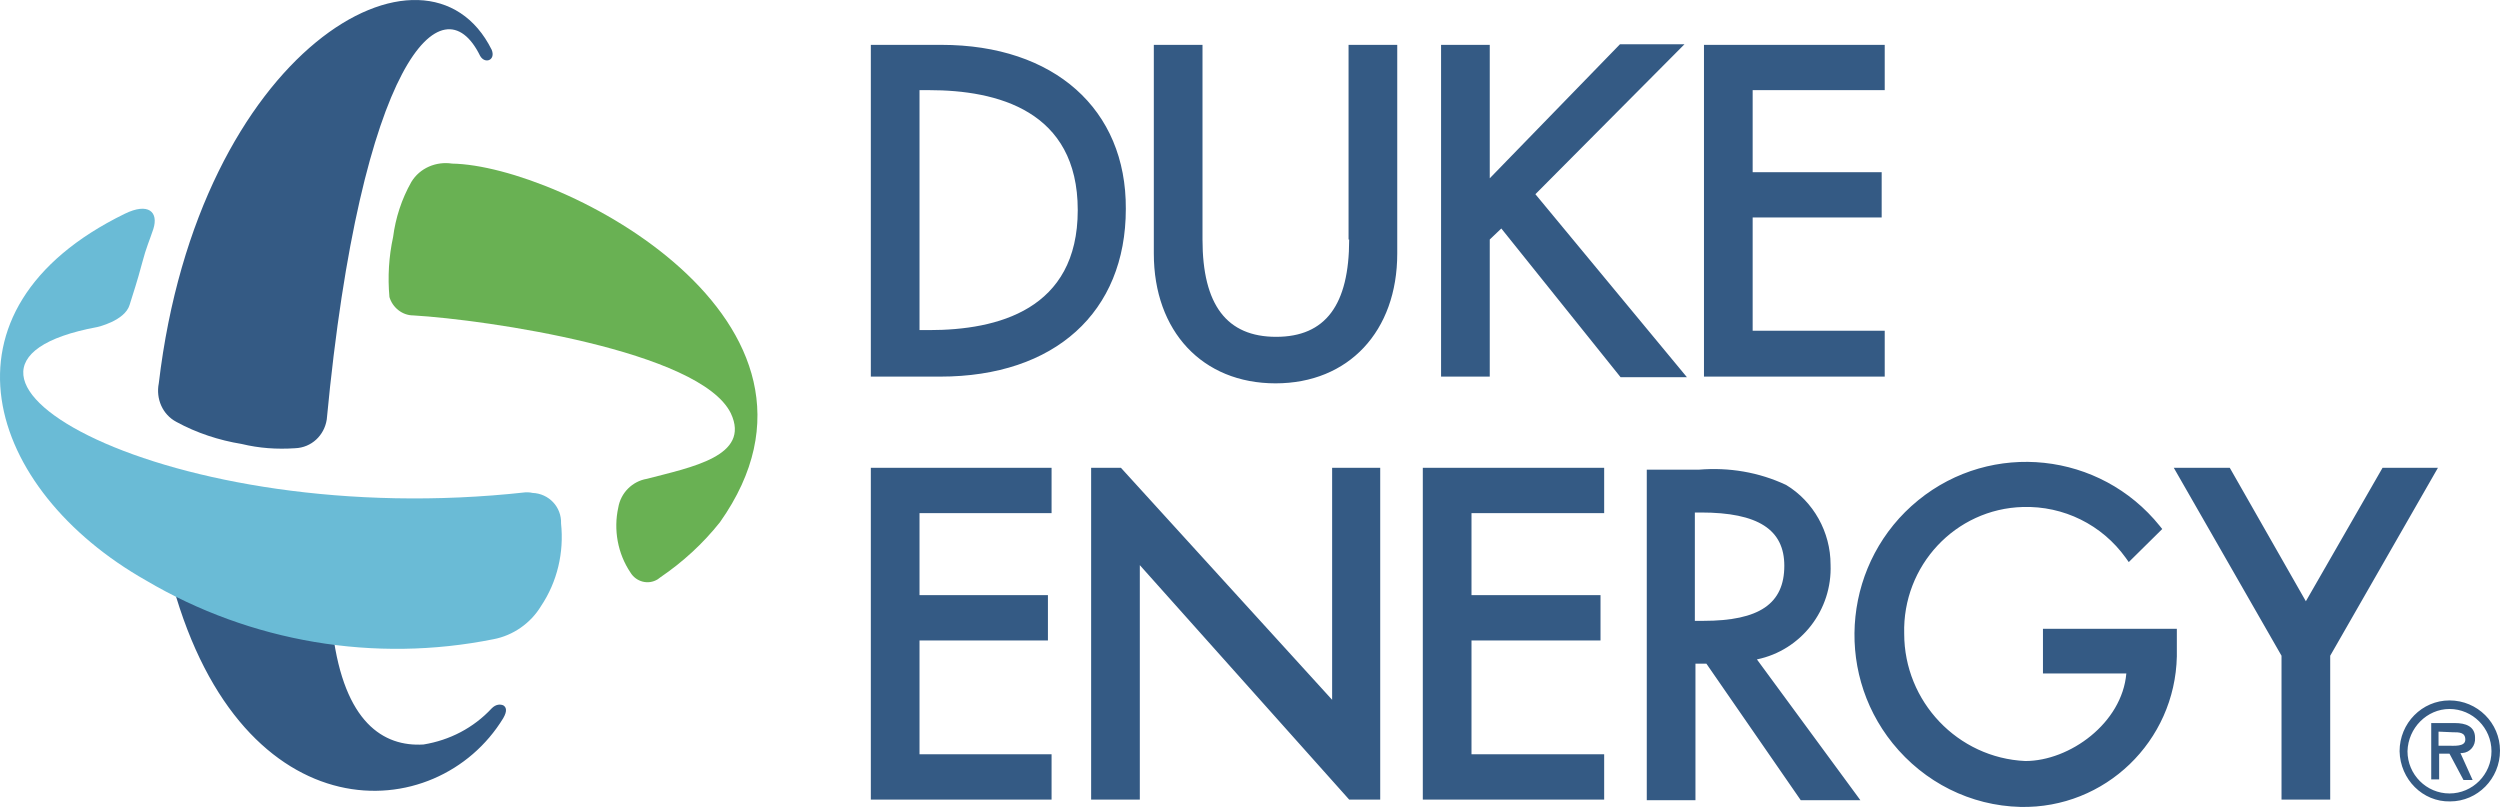 <?xml version="1.0" encoding="UTF-8"?> <svg xmlns="http://www.w3.org/2000/svg" width="316" height="102" viewBox="0 0 316 102" fill="none"><path d="M118.996 5.67H110.073V47.604H118.842C133.304 47.604 142.304 39.48 142.304 26.405C142.381 13.793 133.227 5.67 118.996 5.67ZM116.227 11.395H117.457C125.996 11.395 136.227 13.948 136.227 26.559C136.227 39.171 126.073 41.724 117.457 41.724H116.227V11.395ZM170.535 30.273C170.535 38.552 167.535 42.575 161.304 42.575C155.073 42.575 151.996 38.552 151.996 30.273V5.67H145.843V32.053C145.843 41.879 151.996 48.455 161.227 48.455C170.458 48.455 176.612 41.879 176.612 32.053V5.67H170.458V30.273H170.535ZM194.074 24.548L212.921 5.592H204.767L188.305 22.536V5.67H182.151V47.604H188.305V30.273L189.767 28.881L204.844 47.681H213.229L194.074 24.548ZM238.229 41.801H221.536V27.488H237.844V21.762H221.536V11.395H238.229V5.67H215.382V47.604H238.229V41.801ZM110.073 101.067H132.919V95.341H116.227V80.951H132.458V75.225H116.227V64.858H132.919V59.132H110.073V101.067ZM179.843 101.067H202.767V95.341H185.997V80.951H202.305V75.225H185.997V64.858H202.767V59.132H179.843V101.067ZM179.843 101.067H202.767V95.341H185.997V80.951H202.305V75.225H185.997V64.858H202.767V59.132H179.843V101.067ZM168.381 59.132V88.456L141.689 59.132H137.919V101.067H144.073V71.434L170.535 101.067H174.459V59.132H168.381ZM231.383 71.357C231.383 67.256 229.229 63.388 225.767 61.299C222.306 59.674 218.536 59.055 214.767 59.364H208.152V101.144H214.306V83.891H215.69L227.614 101.144H235.152L222.075 83.349C227.69 82.189 231.614 77.082 231.383 71.357ZM225.537 71.511C225.537 76.308 222.383 78.475 215.306 78.475H214.229V64.78H214.998C222.229 64.78 225.537 66.947 225.537 71.511ZM268.768 85.129C268.23 91.396 261.614 96.193 255.999 96.193C247.46 95.806 240.691 88.688 240.691 80.1C240.46 71.511 247.152 64.316 255.691 64.084C260.845 63.929 265.691 66.328 268.691 70.506L269.076 71.047L273.307 66.869L272.999 66.483C265.46 57.121 251.768 55.651 242.46 63.233C233.152 70.815 231.691 84.587 239.229 93.949C243.229 98.901 249.076 101.841 255.383 101.995C266.076 102.227 274.922 93.717 275.153 82.962V79.481H258.23V85.129H268.768ZM301.154 59.132L291.461 75.999L281.845 59.132H274.768L288.384 82.885V101.067H294.538V82.885L308.154 59.132H301.154ZM303.307 94.955C303.307 91.396 306.154 88.533 309.615 88.533C313.154 88.533 316 91.396 316 94.877C316 98.436 313.154 101.299 309.692 101.299C306.231 101.376 303.384 98.514 303.307 94.955ZM304.307 94.955C304.307 97.895 306.692 100.293 309.615 100.293C312.538 100.293 314.923 97.895 314.923 94.955C314.923 92.015 312.538 89.616 309.615 89.616C306.769 89.616 304.384 92.015 304.307 94.955C304.384 94.955 304.384 94.955 304.307 94.955ZM312.538 98.591H311.385L309.615 95.264H308.308V98.514H307.307V91.396H310.308C311.615 91.396 312.846 91.782 312.846 93.252C312.923 94.258 312.231 95.109 311.231 95.187H311L312.538 98.591ZM308.231 92.479V94.258H309.308C310.231 94.258 311.615 94.413 311.615 93.485C311.615 92.556 310.846 92.556 310 92.556L308.231 92.479ZM62.148 89.539C59.841 92.015 56.841 93.562 53.533 94.104C48.456 94.413 43.533 91.318 42.071 80.022L21.84 73.987C30.686 105.709 55.225 104.549 63.61 90.777C64.148 89.848 63.995 89.384 63.61 89.152C63.225 88.997 62.687 88.997 62.148 89.539ZM62.148 6.288C53.994 -10.114 25.071 6.134 20.071 48.455C19.686 50.389 20.532 52.401 22.301 53.33C24.84 54.722 27.686 55.651 30.532 56.115C32.763 56.656 34.994 56.811 37.302 56.656C39.379 56.579 40.994 55.032 41.302 53.02C45.61 7.604 55.917 -2.686 60.687 7.062C61.302 8.145 62.687 7.604 62.148 6.288Z" fill="#345A84"></path><path d="M57.148 20.679C55.148 20.37 53.071 21.221 51.994 23C50.764 25.167 49.994 27.565 49.687 29.964C49.148 32.44 48.994 34.993 49.225 37.546C49.61 38.861 50.84 39.867 52.225 39.867C61.456 40.409 88.534 44.355 92.38 52.246C94.918 57.662 87.38 59.055 81.764 60.525C79.918 60.834 78.457 62.304 78.149 64.161C77.533 66.947 78.072 69.964 79.687 72.363C80.38 73.523 81.918 73.987 83.149 73.214L83.457 72.982C86.303 71.047 88.841 68.726 90.995 66.018C108.996 40.563 70.995 20.911 57.148 20.679Z" fill="#69B153"></path><path d="M66.456 62.227C21.071 67.256 -14.776 46.366 12.301 41.337C12.301 41.337 15.763 40.563 16.378 38.552C16.994 36.54 17.224 35.999 17.994 33.136C18.455 31.356 18.917 30.351 19.378 28.958C20.071 26.792 18.763 25.554 15.763 27.024C-9.084 39.171 -1.776 61.918 18.455 73.368C31.686 81.183 47.379 83.813 62.379 80.796C64.841 80.332 67.072 78.784 68.379 76.618C70.456 73.523 71.302 69.809 70.918 66.173C70.995 64.084 69.379 62.382 67.302 62.304C66.995 62.227 66.687 62.227 66.456 62.227Z" fill="#6ABBD6"></path></svg> 